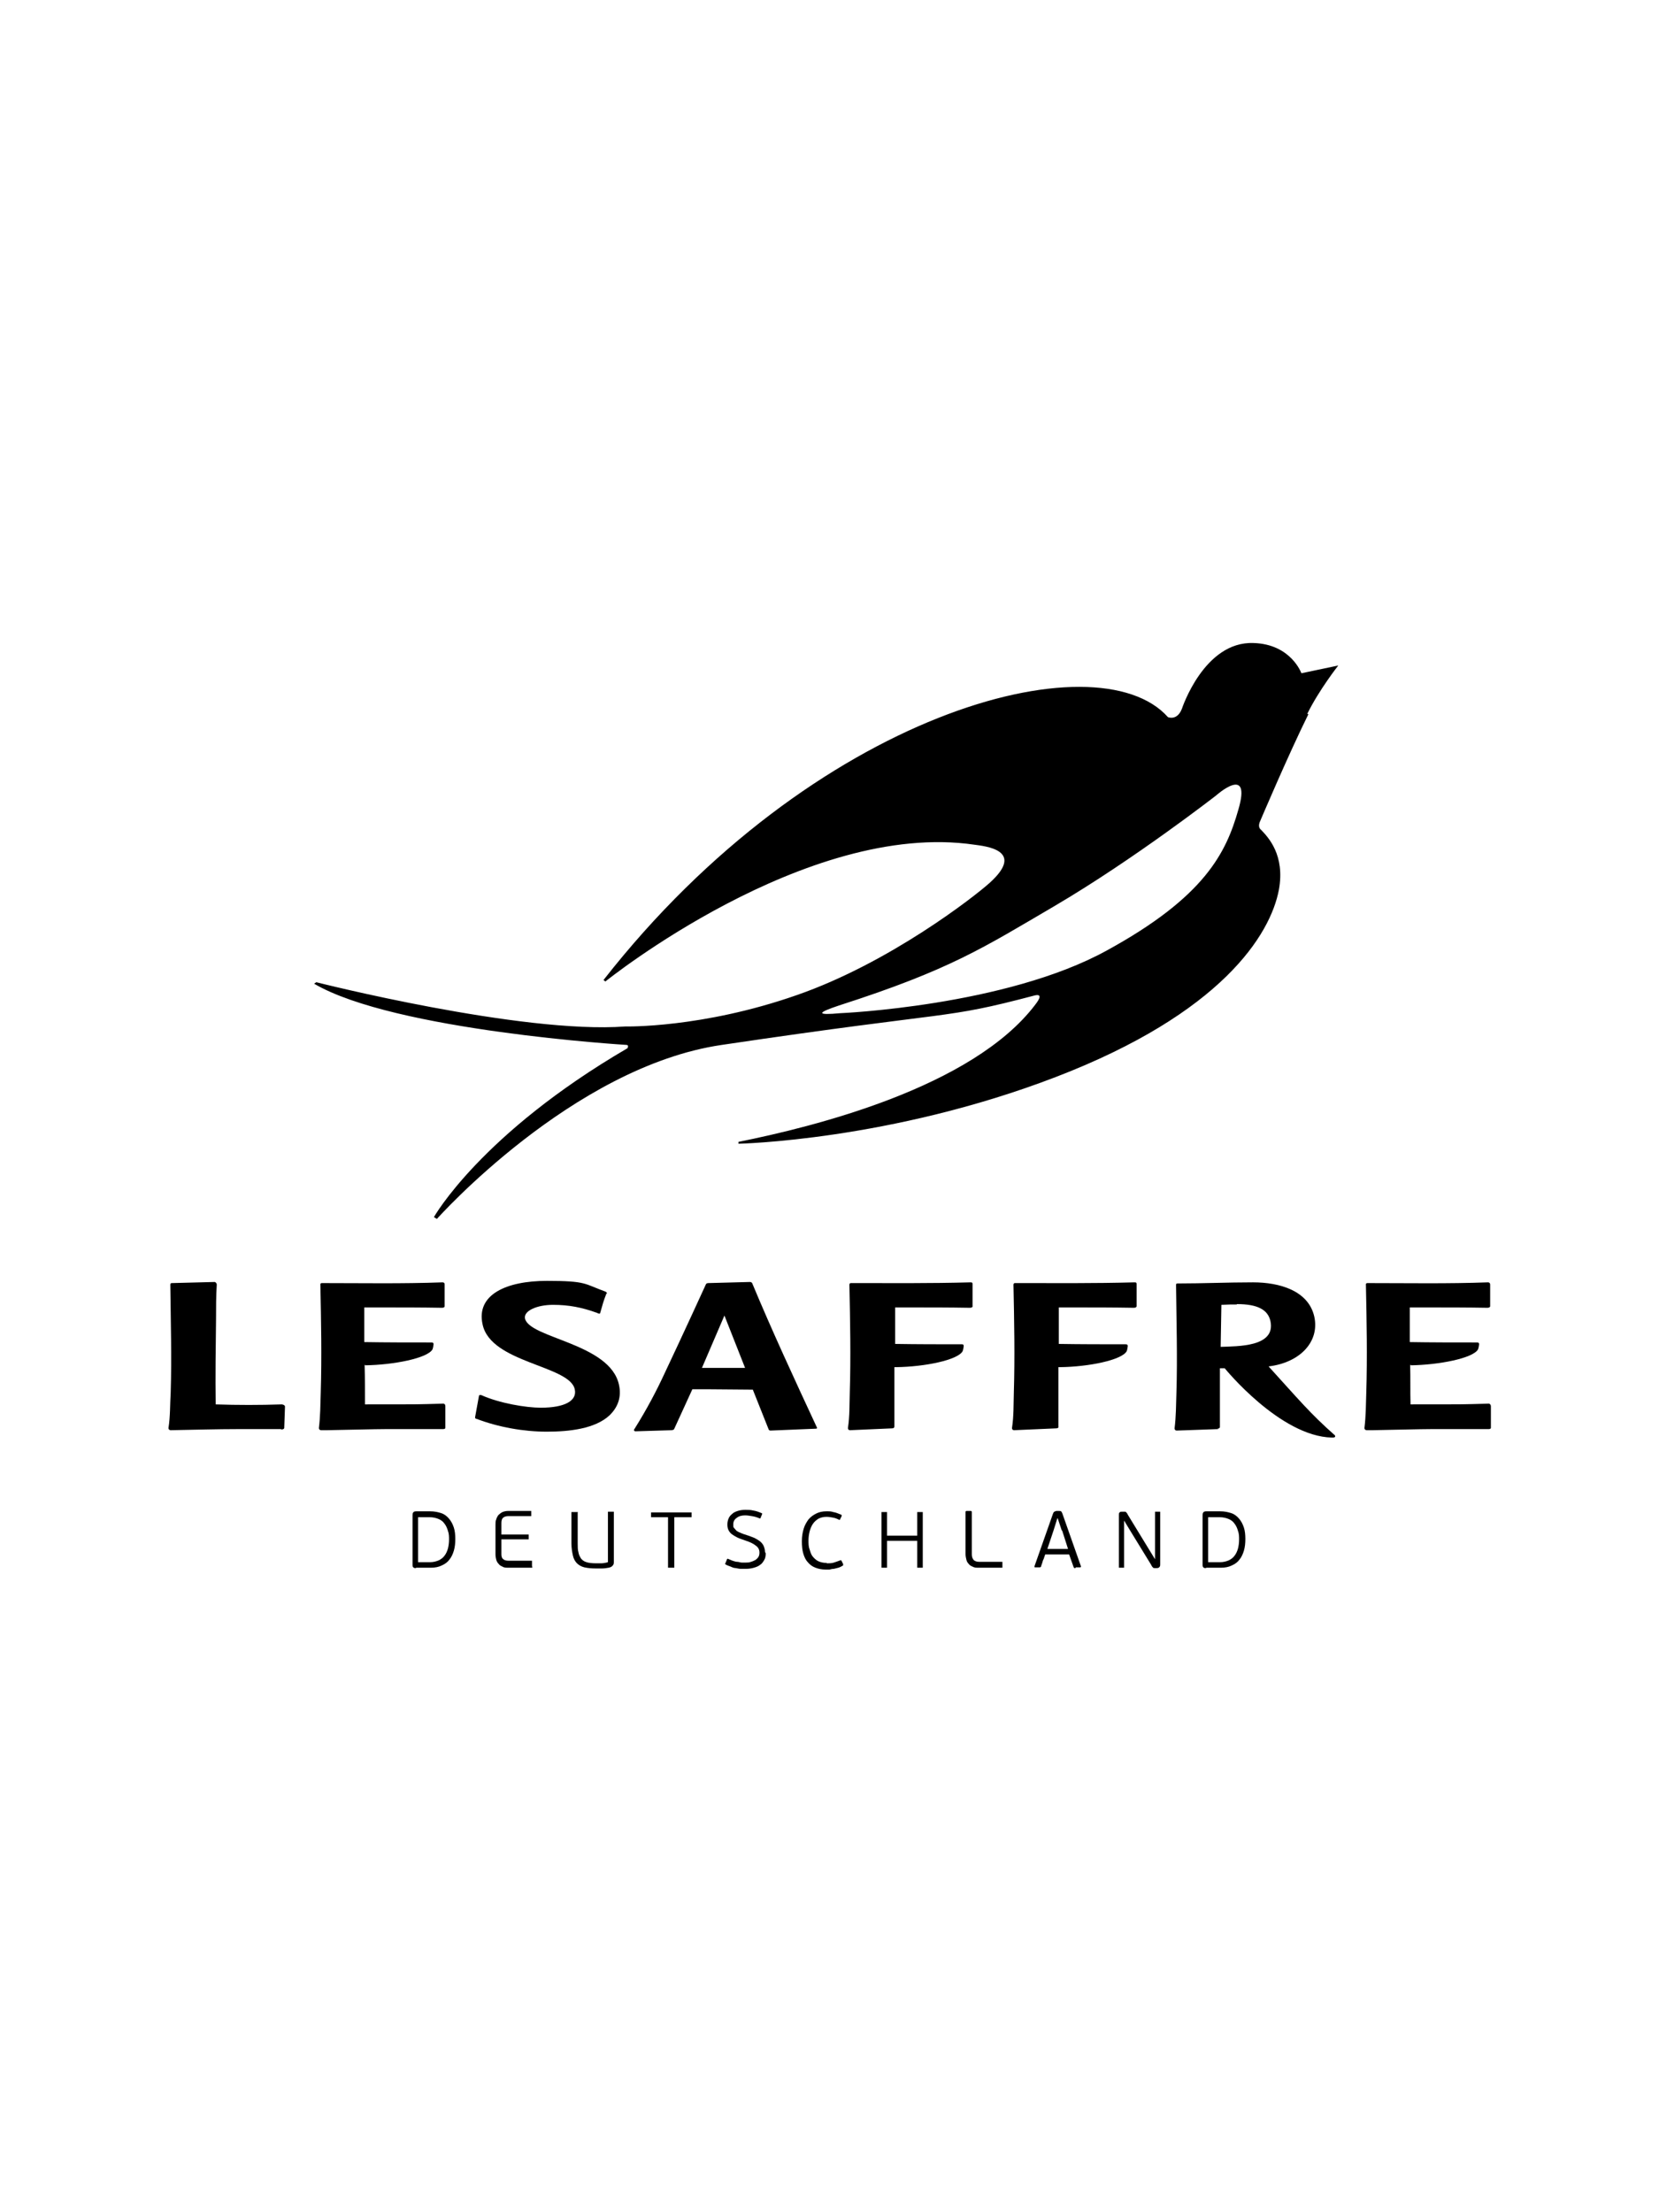 <?xml version="1.0" encoding="UTF-8"?> <svg xmlns="http://www.w3.org/2000/svg" id="black-rgb" version="1.1" viewBox="0 0 450 600"><g><path d="M382.6,370.3c7.7-.1,16.9-1.9,18.3-4.3.2-.4.3-1.4.3-1.4,0-.2,0-.5-.6-.5-6,0-12.3,0-18.2-.1,0-3.2,0-9.4,0-9.4h4.3c5.6,0,11.2,0,16.8.1.4,0,.7-.2.7-.4v-5.9c0-.2-.1-.6-.6-.6-10.9.4-21.8.2-32.7.2-.5,0-.4.5-.4.5.2,9.7.4,19.5.1,29.2-.1,3.2-.1,6.4-.5,9.6h0c0,.6.6.6.6.6.5,0,1.1,0,1.6,0,15.7-.3,12.1-.3,20.2-.3h5.6c1.7,0,2.8,0,5.6,0,.3,0,.7,0,.7-.4v-5.8c0-.3-.2-.7-.6-.7-8,.2-4.5.2-21.2.2-.1-3.6,0-7.2-.1-10.7h.2Z"></path><path d="M287.6,370.8c7.7-.1,16.6-1.9,18-4.3.2-.4.3-1.4.3-1.4,0-.2,0-.5-.6-.5-5.9,0-12.2,0-18.1-.1v-9.9h3.6c5.9,0,10.9,0,16.8.1.4,0,.7-.2.7-.4v-5.9c0-.4,0-.6-.5-.6-11.2.3-21.3.2-32.5.2-.3,0-.4.2-.4.5.2,9.7.4,19.5.1,29.2-.1,3.2,0,6.4-.5,9.6,0,.4.2.6.6.6l11.4-.5c.4,0,.7-.2.6-.5v-6.9c0,.5,0,1,0,1.4v-4.2s0-6.4,0-6.4h.3Z"></path><path d="M335.9,219.6c-3.3,11.6-9,23.6-35.7,38.2-27.4,15.1-72.3,17-72.3,17-6.6.6-6.3-.1-.3-2.1,30.2-9.7,39.2-15.7,58.5-27,21.6-12.7,43.7-29.9,43.7-29.9,0,0,9.8-8.8,6.1,3.8M354.6,193.6c3.2-6.5,8.4-13.1,8.4-13.1l-10,2.1s-2.8-7.9-13-8.2c-13.4-.5-19.4,17.8-19.4,17.8-1.3,3.4-3.8,2.3-3.8,2.3-19.2-21.6-96.1-1.5-153.1,71.3l.5.4s54.4-43.8,100.1-37.1c2.8.4,14,1.4,4.2,10.3-4.2,3.8-27.3,21.8-52.4,30.5-25.7,9-46.5,8.5-46.5,8.5-28.2,2.1-83.8-12-83.8-12l-.6.4c21.8,12.8,84.7,16.6,84.7,16.6.8,0,.3.9.3.9-39.8,23.2-52.5,45.8-52.5,45.8l.8.5s36.8-41.3,77.3-47.2c64.6-9.6,59.4-6.7,84.8-13.4,2-.5,1.6.7.2,2.5-17.1,22.5-60.1,33.1-80.5,37.2v.5c0,0,41.1-.8,86.1-18.1,45-17.3,58.2-38.6,60.5-50.8,1.7-9.4-2.9-14.2-4.8-16.2-.4-.3-1-1-.2-2.6,0,0,7.6-17.9,13-28.8Z"></path><path d="M76.1,387.6c-2.6,0-3.6,0-5,0h-6.2c-6.2,0-12.4.2-18.6.3,0,0-.6,0-.6-.6.5-3.1.4-6.4.6-9.6.3-9.7,0-19.5-.1-29.2,0-.2,0-.5.4-.5l11.6-.3c.3,0,.6.4.6.7-.2,3-.2,6.2-.2,9.3-.1,7.7-.2,15.5-.1,23.2,5.9.2,12,.2,17.9,0,.3,0,.9.2.9.6l-.2,5.8c0,.2-.3.4-.7.4Z"></path><path d="M164.5,350.8c-.9,2.3-1,2.9-1.7,5.3,0,.3-.5.2-.8,0-4.1-1.5-7.7-2.2-12-2.2s-8,1.6-7.6,3.7c1.2,5.4,23.1,6.7,25.5,18,.7,3.2-.2,6-2.6,8.3-3.9,3.6-10.8,4.4-17,4.4s-13.1-1.2-19.1-3.5c-.3,0-.4-.3-.3-.6.4-2.1.5-2.8,1-5.5,0-.4.4-.4.7-.3,4.9,2.2,12.1,3.4,16.1,3.4,6.5,0,9.9-1.9,9.2-5-1.4-6.5-22.8-7.1-25-17.6-1.8-8.1,6.5-11.8,17.4-11.8s10.1.8,15.9,2.9c.3.1.5.4.4.6Z"></path><path d="M172.2,387.4c3.2-5.1,5.9-10.2,8.2-15.2,4.6-9.7,11-23.7,11-23.7.1-.3.3-.5.7-.5l11.3-.3c.6,0,.7.5.7.5,5.2,12.5,11.5,26.1,17.5,39,.1.2,0,.3-.5.3-.4,0-12.1.5-12.1.5-.4,0-.5-.3-.5-.3l-4.3-10.8c-3.3,0-8.8-.1-12.1-.1h-4.3l-4.9,10.7c-.1.2-.1.3-.7.4l-9.8.3c-.4,0-.5-.3-.4-.5ZM196.5,356.8l-6.1,14.2c1.4,0,2.9,0,3.9,0h2.9c1,0,3,0,4.9,0l-5.6-14.2Z"></path><path d="M330.5,387.6l-11.3.4c-.5,0-.6-.4-.6-.6.4-3.2.4-6.4.5-9.6.3-9.7,0-19.5-.1-29.2,0-.3,0-.5.4-.5,7.1,0,13.4-.3,20.5-.3s15,2.2,16.6,9.3c1.5,6.9-4,12.5-12.4,13.5,8.1,8.9,11.3,12.8,18,18.7.3.6-.4.6-.8.6-14.1-.3-29.1-18.8-29.1-18.8h-1.3s0,10.6,0,15.9c0,.3-.3.5-.7.5ZM335.5,353.8c-1.3,0-2.4,0-4.2.1l-.2,11.4c4.5-.2,15,.1,13.5-7-.7-3.1-3.5-4.6-9.1-4.6Z"></path><path d="M99,370.3c7.7-.1,16.9-1.9,18.3-4.3.2-.4.3-1.4.3-1.4,0-.2,0-.5-.6-.5-6,0-12.3,0-18.2-.1,0-3.2,0-9.4,0-9.4h4.3c5.6,0,11.2,0,16.8.1.5,0,.7-.2.7-.4v-5.9c0-.2,0-.6-.6-.6-10.9.4-21.8.2-32.7.2-.5,0-.4.5-.4.5.2,9.7.4,19.5.1,29.2-.1,3.2-.1,6.4-.5,9.6h0c0,.6.6.6.6.6.6,0,1.1,0,1.6,0,15.7-.3,12.1-.3,20.2-.3h5.6c1.7,0,2.8,0,5.6,0,.3,0,.7,0,.7-.4v-5.8c0-.3-.1-.7-.6-.7-8,.2-4.5.2-21.2.2,0-3.6,0-7.2-.1-10.7h.2Z"></path><path d="M243.1,370.8c7.7-.1,16.6-1.9,18-4.3.2-.4.3-1.4.3-1.4,0-.2,0-.5-.5-.5-5.9,0-12.2,0-18.1-.1v-9.9h3.6c5.8,0,10.9,0,16.7.1.4,0,.8-.2.7-.4v-5.9c0-.4,0-.6-.5-.6-11.2.3-21.2.2-32.5.2-.3,0-.4.2-.4.5.2,9.7.4,19.5.1,29.2-.1,3.2,0,6.4-.5,9.6,0,.4.2.6.6.6l11.4-.5c.4,0,.6-.2.6-.5v-6.9c0,.5,0,1,0,1.4v-4.2s0-6.4,0-6.4h.3Z"></path></g><g><path d="M112.9,425.3c-.4,0-.6,0-.8-.2-.2-.2-.2-.4-.2-.8v-13.3c0-.3,0-.6.2-.8.1-.2.4-.3.8-.3h3.8c1.1,0,2.1.2,3,.5.9.3,1.6.9,2.1,1.5.6.7,1,1.5,1.3,2.4.3.9.4,2,.4,3.1s-.1,2.2-.4,3.2c-.3,1-.7,1.8-1.2,2.4-.5.7-1.2,1.2-2.1,1.6-.8.4-1.8.6-2.9.6h-4.1ZM121.8,417.6c0-.8,0-1.6-.3-2.4-.2-.7-.5-1.4-.9-1.9-.4-.6-.9-1-1.6-1.3-.7-.3-1.5-.5-2.5-.5h-3.1v12.2h3.2c.9,0,1.7-.2,2.4-.5.6-.3,1.2-.7,1.6-1.3.4-.5.7-1.2.9-1.9.2-.8.3-1.6.3-2.5Z"></path><path d="M144.4,425.2c0,0-.1,0-.3,0h-6.1c-.7,0-1.3,0-1.7-.3-.5-.2-.8-.4-1.1-.8-.3-.3-.5-.7-.6-1.1-.1-.4-.2-.9-.2-1.4v-8.1c0-.5,0-1,.2-1.4.1-.4.3-.8.6-1.2.3-.3.7-.6,1.1-.8.5-.2,1-.3,1.6-.3h5.9c.1,0,.2,0,.3,0,0,0,0,.2,0,.3v.8c0,.1,0,.2,0,.3,0,0-.1,0-.3,0h-5.9c-.7,0-1.2.2-1.5.5-.3.3-.4.8-.4,1.4v3.1h7.1c.1,0,.2,0,.3,0,0,0,0,.2,0,.3v.7c0,.1,0,.2,0,.3,0,0-.1,0-.3,0h-7.1v4c0,.6.1,1,.4,1.3.3.3.8.5,1.5.5h6.1c.1,0,.2,0,.3,0,0,0,0,.2,0,.3v.8c0,.1,0,.2,0,.3Z"></path><path d="M155,410.1s0,0,.2,0h1.3c0,0,.1,0,.2,0s0,.1,0,.2v8.3c0,.9,0,1.8.2,2.4.1.7.4,1.2.7,1.7.3.4.8.8,1.5,1,.6.2,1.5.3,2.6.3s.7,0,1.3,0c.6,0,1.2-.1,1.9-.3v-13.5c0-.1,0-.2,0-.2,0,0,0,0,.2,0h1.3c0,0,.1,0,.1,0,0,0,0,.1,0,.2v13.3c0,.5,0,.8-.3,1.1-.2.3-.6.5-1.1.6-.6.1-1.2.2-1.8.2-.7,0-1.2,0-1.7,0-1.2,0-2.2-.1-3.1-.3-.8-.2-1.5-.6-2-1.1-.5-.5-.9-1.2-1.1-2.1-.2-.9-.4-2-.4-3.3v-8.5c0-.1,0-.2,0-.2Z"></path><path d="M182.8,425.2s-.1,0-.2,0h-1.2c-.1,0-.2,0-.2,0,0,0,0-.1,0-.2v-13.5h-4.4c-.1,0-.2,0-.2,0,0,0,0-.1,0-.2v-.9c0-.1,0-.2,0-.2,0,0,.1,0,.2,0h10.6c.1,0,.2,0,.2,0,0,0,0,.1,0,.2v.9c0,.1,0,.2,0,.2,0,0-.1,0-.2,0h-4.5v13.5c0,.1,0,.2,0,.2Z"></path><path d="M207.7,421.3c0,.7-.1,1.3-.4,1.8-.3.5-.6,1-1.1,1.3-.5.4-1,.6-1.7.8-.7.2-1.4.3-2.2.3s-.8,0-1.3,0c-.5,0-.9-.1-1.4-.2-.5,0-1-.2-1.4-.4-.5-.2-.9-.3-1.4-.6-.1,0-.2-.2,0-.4l.4-1c0-.1.2-.2.3-.1.4.2.8.3,1.2.5.4.1.8.3,1.3.3.4,0,.8.2,1.2.2.4,0,.8,0,1.1,0,.5,0,.9,0,1.4-.2.4-.1.8-.3,1.2-.5.3-.2.6-.5.8-.8.2-.3.3-.7.3-1.2,0-.8-.3-1.4-1-1.9-.6-.5-1.6-1-2.9-1.4-.8-.3-1.5-.5-2.1-.8-.6-.3-1.1-.6-1.5-.9-.4-.3-.7-.7-.9-1.1s-.3-.9-.3-1.5.1-1.1.3-1.6c.2-.5.5-.9,1-1.3.4-.4.9-.6,1.5-.8.6-.2,1.3-.3,2.1-.3s1.4,0,2.2.2c.7.1,1.5.4,2.2.7.1,0,.2.2.1.3l-.4,1c0,.1-.2.2-.3.1-.7-.3-1.4-.5-2.1-.6-.6-.1-1.2-.2-1.8-.2-.9,0-1.7.2-2.3.7-.6.4-.9,1-.9,1.7s0,.8.2,1,.4.5.7.8c.3.2.7.4,1.2.6.5.2,1,.4,1.7.6.7.2,1.3.5,1.9.7.6.3,1.1.6,1.5.9.4.3.8.8,1,1.2.2.5.4,1,.4,1.7Z"></path><path d="M224.3,424c.7,0,1.3,0,1.9-.2.6-.2,1.2-.4,1.7-.6.1,0,.2,0,.3,0,0,0,.1.1.1.2l.4.8c0,.1,0,.2,0,.3,0,0,0,.1-.2.2-.4.2-.7.4-1.1.5-.4.1-.8.2-1.2.3-.4,0-.8.1-1.2.2-.4,0-.7,0-1.1,0-1,0-1.9-.2-2.7-.5-.8-.3-1.5-.8-2-1.4-.6-.6-1-1.4-1.3-2.4-.3-1-.4-2.1-.4-3.4s.2-2.4.5-3.4c.3-1,.8-1.8,1.3-2.5.6-.7,1.3-1.2,2.1-1.6.8-.4,1.7-.6,2.7-.6s1.3,0,1.9.2c.7.1,1.4.4,2.1.7,0,0,.1,0,.2.1,0,0,0,.2,0,.3l-.4.8c0,0,0,.1-.1.2,0,0-.1,0-.2,0-.6-.3-1.1-.5-1.7-.6-.6-.1-1.1-.2-1.7-.2-.9,0-1.6.2-2.2.5-.6.4-1.1.8-1.5,1.4-.4.6-.7,1.3-.9,2.1-.2.8-.3,1.6-.3,2.4s0,1.7.3,2.4c.2.7.4,1.4.8,1.9.4.5.9,1,1.5,1.3.6.3,1.4.5,2.3.5Z"></path><path d="M240.6,425.2s-.1,0-.2,0h-1.1c-.1,0-.2,0-.2,0,0,0,0-.1,0-.2v-14.7c0-.1,0-.2,0-.2,0,0,.1,0,.2,0h1.1c.1,0,.2,0,.2,0,0,0,0,.1,0,.2v6.2h8.2v-6.2c0-.1,0-.2,0-.2,0,0,.1,0,.2,0h1.1c.1,0,.2,0,.2,0,0,0,0,.1,0,.2v14.7c0,.1,0,.2,0,.2,0,0-.1,0-.2,0h-1.1c-.1,0-.2,0-.2,0,0,0,0-.1,0-.2v-7.1h-8.2v7.1c0,.1,0,.2,0,.2Z"></path><path d="M271.9,425.2c0,0-.1,0-.2,0h-6.2c-.7,0-1.2,0-1.7-.3-.5-.2-.8-.4-1.1-.8-.3-.3-.5-.7-.6-1.2-.1-.4-.2-.9-.2-1.4v-11.4c0-.2.1-.3.3-.3h1.1c.2,0,.3.1.3.3v11.5c0,.7.2,1.1.5,1.5.3.3.8.5,1.5.5h6.1c.1,0,.2,0,.2,0,0,0,0,.1,0,.2v.9c0,.1,0,.2,0,.3Z"></path><path d="M291.7,425.3c-.1,0-.2,0-.3,0,0,0-.1-.1-.2-.3l-1.2-3.4h-6.5c0,.1-.1.3-.2.6-.1.3-.2.7-.4,1-.1.4-.2.7-.3,1-.1.3-.2.5-.2.6,0,.2-.2.3-.4.3h-1.2c-.1,0-.2,0-.2-.1,0,0,0-.2,0-.2l5-14.2c.1-.3.2-.5.4-.6.1,0,.3-.2.6-.2h.6c.3,0,.6,0,.7.2.1.1.2.3.3.6l5,14.2c0,0,0,.1,0,.2,0,0-.1.1-.2.1h-1.2ZM288,415.1l-1.1-3.3h-.1l-1,3.2-1.7,5.1h5.6l-1.6-5Z"></path><path d="M304.9,412.4v12.6c0,.1,0,.2,0,.2,0,0-.1,0-.2,0h-1c-.1,0-.2,0-.2,0,0,0,0-.1,0-.2v-14.1c0-.3,0-.6.2-.7.1-.2.4-.2.7-.2h.5c.3,0,.5,0,.6.2.1.1.3.3.4.6l5.5,9,1.9,3.1h0v-12.7c0-.1,0-.2,0-.2,0,0,.1,0,.2,0h1c.1,0,.2,0,.2,0,0,0,0,.1,0,.2v14.1c0,.3,0,.5-.2.7-.1.2-.4.3-.7.3h-.5c-.3,0-.5,0-.6-.2-.1-.1-.3-.3-.4-.6l-5.7-9.3-1.7-2.8h0Z"></path><path d="M327.2,425.3c-.4,0-.6,0-.8-.2-.2-.2-.2-.4-.2-.8v-13.3c0-.3,0-.6.2-.8.1-.2.4-.3.8-.3h3.8c1.1,0,2.1.2,3,.5.9.3,1.6.9,2.1,1.5.6.7,1,1.5,1.3,2.4.3.9.4,2,.4,3.1s-.1,2.2-.4,3.2c-.3,1-.7,1.8-1.2,2.4-.5.7-1.2,1.2-2.1,1.6-.8.4-1.8.6-2.9.6h-4.1ZM336.1,417.6c0-.8,0-1.6-.3-2.4-.2-.7-.5-1.4-.9-1.9-.4-.6-.9-1-1.6-1.3-.7-.3-1.5-.5-2.5-.5h-3.1v12.2h3.2c.9,0,1.7-.2,2.4-.5.6-.3,1.2-.7,1.6-1.3.4-.5.7-1.2.9-1.9.2-.8.3-1.6.3-2.5Z"></path></g></svg> 